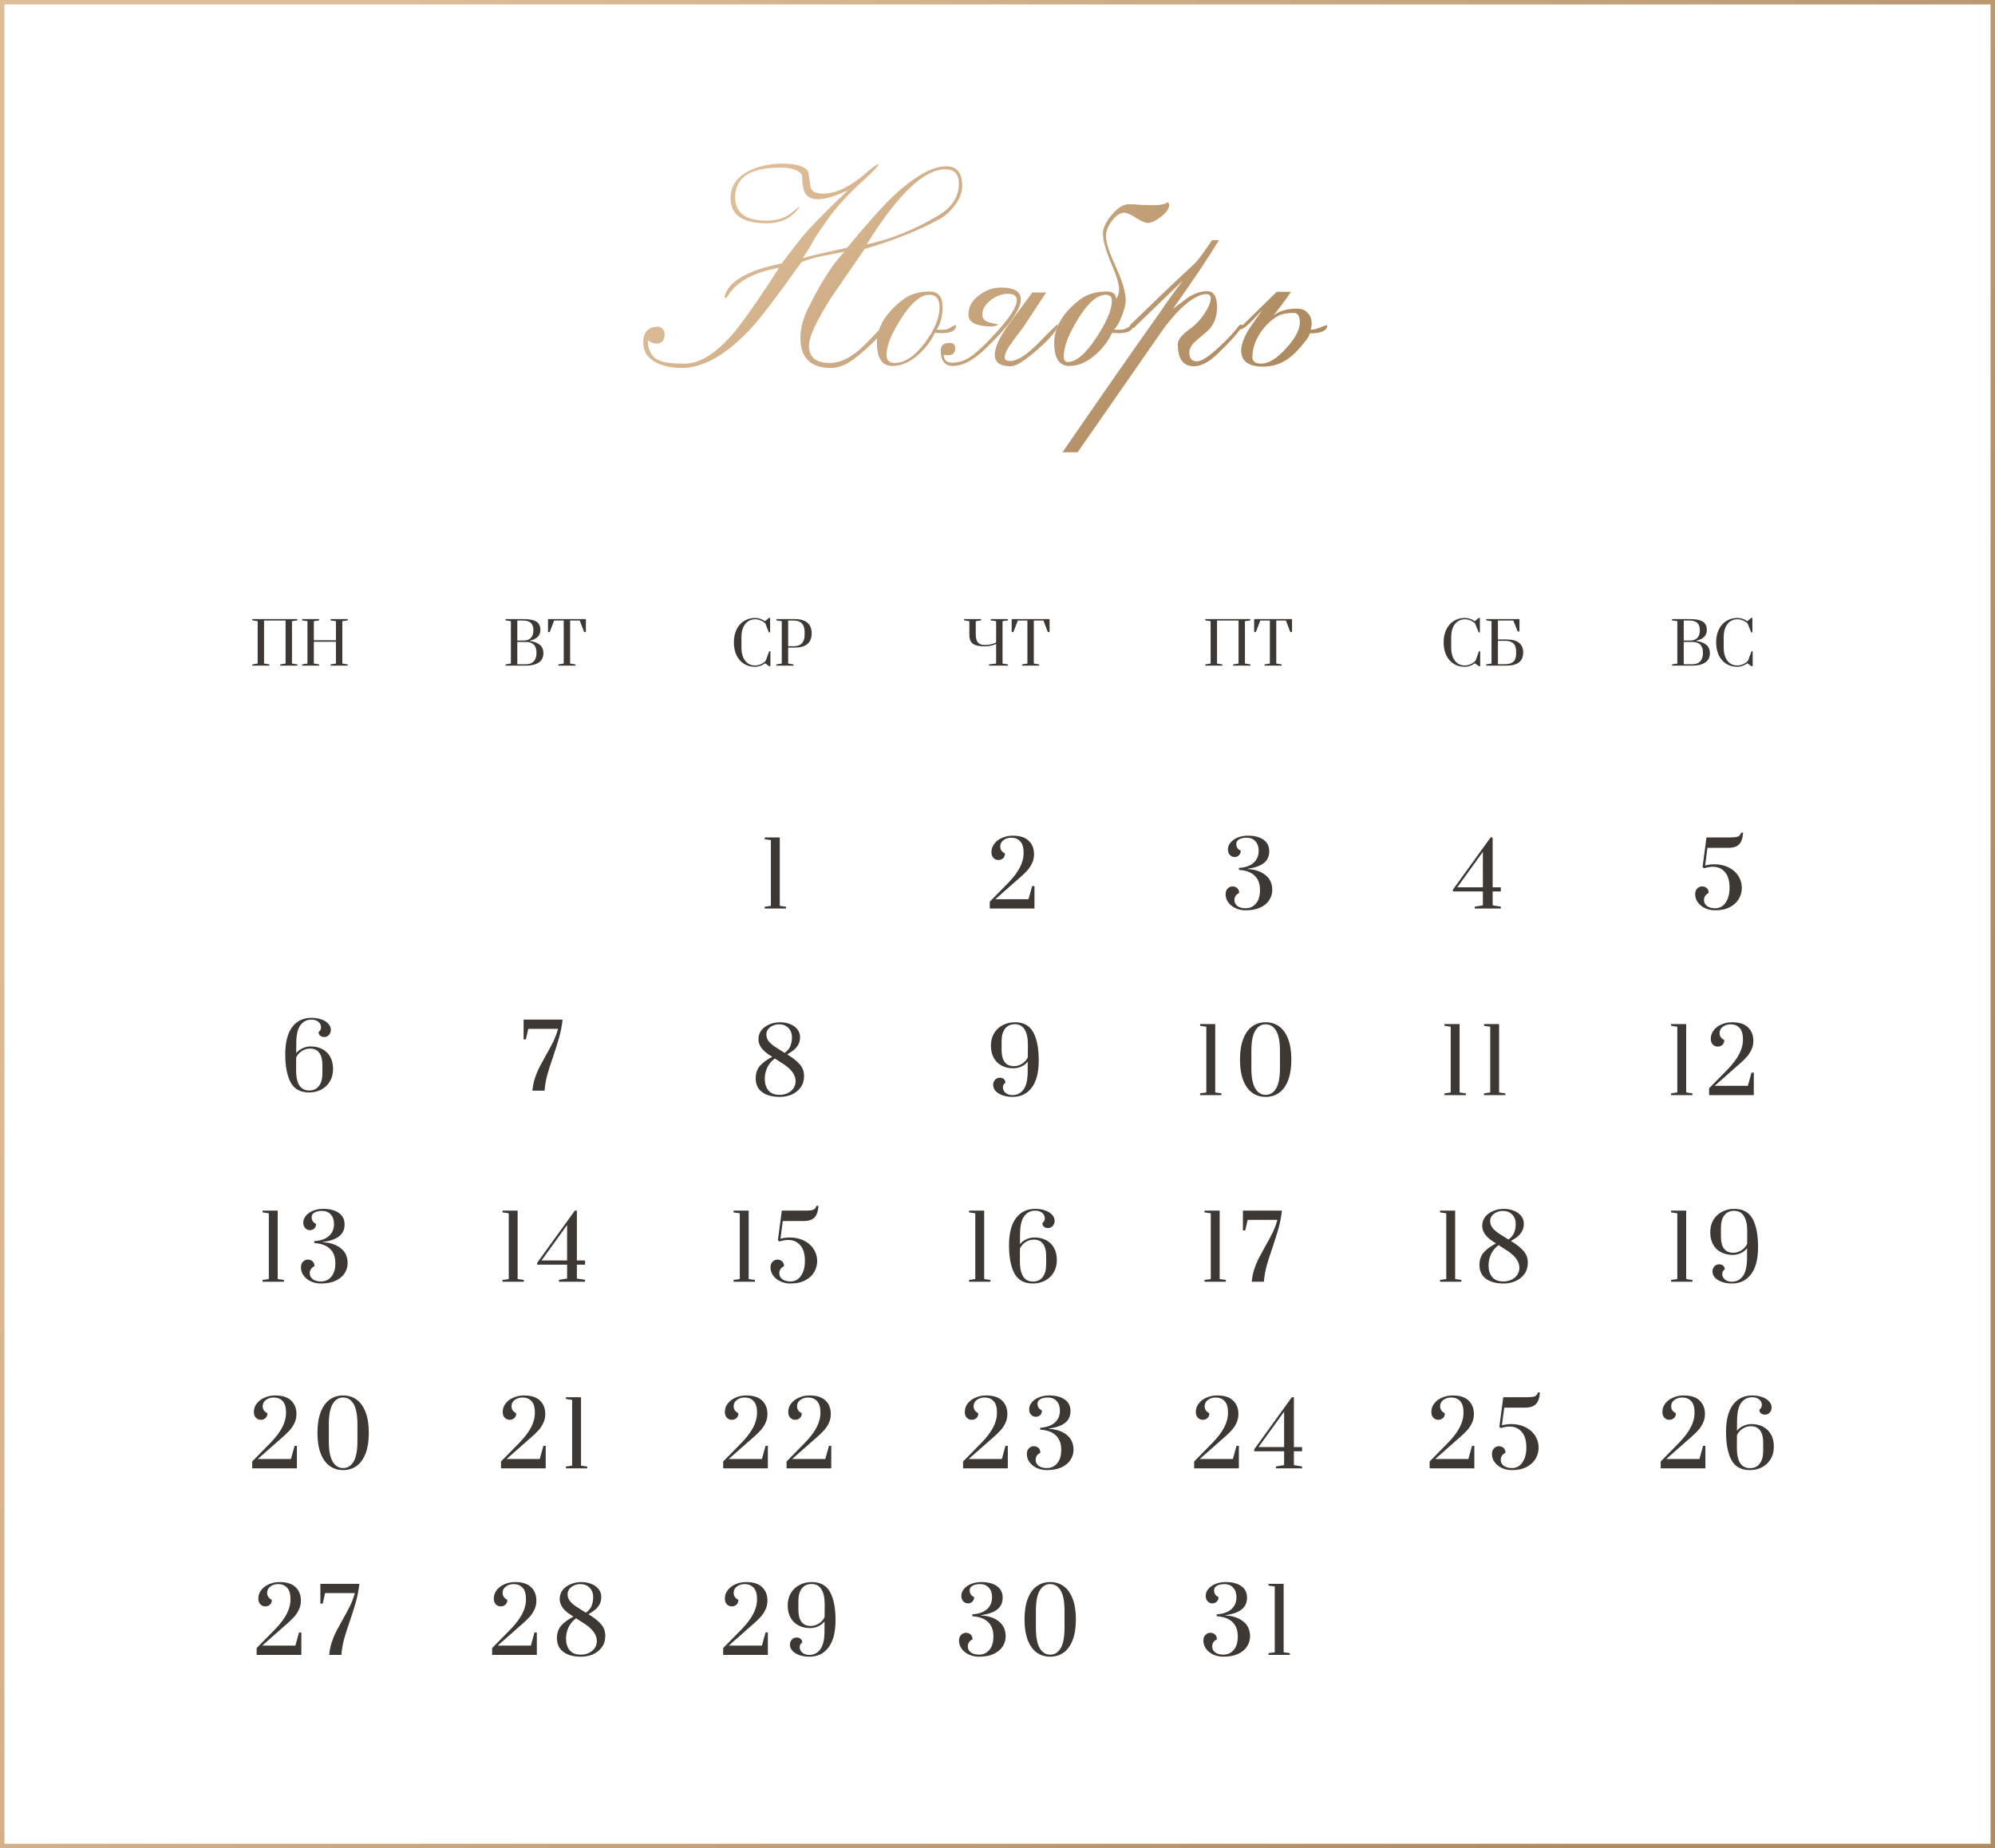 <?xml version="1.0" encoding="UTF-8"?> <svg xmlns="http://www.w3.org/2000/svg" width="449" height="416" viewBox="0 0 449 416" fill="none"><rect x="0" y="0" width="449" height="416" fill="#808080" stroke="none"/> <rect x="0.5" y="0.5" width="448" height="415" fill="white"></rect> <rect x="0.5" y="0.5" width="448" height="415" stroke="url(#paint0_linear_4101_2234)"></rect> <path d="M216.551 41.882C216.551 43.266 216.007 44.7 214.92 46.183C213.832 47.617 212.646 48.68 211.36 49.372C206.812 51.844 201.226 54.068 194.601 56.046C192.129 59.605 189.658 63.189 187.186 66.798C183.775 72.137 182.069 75.796 182.069 77.773C182.069 80.393 183.626 81.703 186.741 81.703C188.619 81.703 190.572 80.937 192.599 79.405C193.687 78.564 195.195 77.106 197.123 75.029C198.556 73.497 199.496 72.731 199.94 72.731C199.94 73.423 198.754 74.906 196.381 77.18C194.305 79.157 192.723 80.492 191.635 81.184C190.053 82.272 188.521 82.816 187.037 82.816C182.44 82.816 180.141 80.566 180.141 76.068C180.141 74.041 180.66 71.94 181.698 69.764C184.665 63.684 187.458 59.309 190.078 56.639C188.446 56.985 186.815 57.306 185.184 57.603C183.256 57.998 181.649 58.468 180.364 59.012C174.876 66.724 171.069 71.717 168.944 73.991C163.456 79.874 158.29 82.816 153.445 82.816C151.221 82.816 149.317 82.42 147.735 81.629C145.758 80.641 144.769 79.133 144.769 77.106C144.769 74.733 145.882 73.546 148.106 73.546C148.452 73.546 148.798 73.719 149.144 74.065C149.441 74.412 149.589 74.757 149.589 75.104C149.589 76.587 148.971 77.328 147.735 77.328C147.093 77.328 146.45 77.081 145.807 76.587C145.807 78.91 146.697 80.443 148.477 81.184C149.515 81.629 151.418 81.852 154.187 81.852C157.4 81.852 160.935 79.677 164.791 75.326C166.521 73.349 169.117 69.74 172.577 64.499C173.22 63.56 174.135 62.151 175.321 60.273C169.586 61.311 165.755 63.412 163.827 66.576C163.58 66.971 163.333 67.144 163.085 67.095C163.085 66.65 163.184 66.23 163.382 65.834C164.766 62.868 168.944 60.693 175.914 59.309C176.903 57.974 178.411 56.021 180.438 53.45C182.168 51.325 185.629 47.79 190.819 42.846C187.952 44.181 185.703 44.848 184.071 44.848C182.588 44.848 181.575 44.28 181.031 43.143C180.734 42.401 180.561 41.165 180.512 39.435C179.869 38.298 178.213 37.73 175.543 37.73C168.82 37.73 165.458 39.954 165.458 44.404C165.458 47.913 167.807 49.669 172.503 49.669C174.728 49.669 176.557 49.125 177.991 48.037C178.683 47.493 179.35 46.95 179.993 46.406C179.943 46.554 179.844 46.727 179.696 46.925C178.015 49.149 175.642 50.262 172.577 50.262C167.139 50.262 164.42 48.383 164.42 44.626C164.42 41.956 165.755 39.929 168.425 38.545C170.6 37.408 173.146 36.84 176.063 36.84C179.177 36.84 181.105 37.408 181.847 38.545C181.946 38.743 182.119 39.831 182.366 41.808C182.514 42.995 183.429 43.588 185.109 43.588C187.037 43.588 188.99 42.995 190.968 41.808C192.154 41.165 193.588 40.102 195.269 38.619C196.653 37.482 197.493 36.914 197.79 36.914C197.741 37.309 196.628 38.496 194.453 40.473C190.943 43.637 188.199 46.628 186.222 49.446C185.381 50.633 184.467 51.967 183.478 53.45C182.934 54.538 181.995 56.095 180.66 58.122C181.451 57.825 184.788 57.035 190.671 55.749C194.873 50.657 198.21 46.9 200.682 44.478C205.626 39.781 209.729 37.433 212.992 37.433C215.365 37.433 216.551 38.916 216.551 41.882ZM215.81 41.363C215.81 39.188 214.796 38.1 212.769 38.1C207.974 38.1 202.066 43.736 195.046 55.008C200.484 53.871 205.873 51.695 211.212 48.482C214.277 46.653 215.81 44.28 215.81 41.363ZM215.167 73.176C215.216 74.065 214.598 74.634 213.313 74.881C212.374 75.029 211.41 75.029 210.421 74.881C209.482 76.859 208.196 78.539 206.565 79.924C204.686 81.555 202.783 82.371 200.855 82.371C198.531 82.371 197.37 80.641 197.37 77.18C197.37 73.719 199.273 70.506 203.08 67.54C204.662 66.254 206.713 65.612 209.234 65.612C211.163 65.612 212.127 66.773 212.127 69.097C212.127 71.173 211.682 72.879 210.792 74.214H212.497C212.893 74.214 213.338 74.065 213.832 73.769C214.376 73.423 214.821 73.225 215.167 73.176ZM211.459 69.171C211.459 67.293 210.693 66.353 209.16 66.353C207.232 66.353 205.131 68.108 202.857 71.618C200.633 75.079 199.52 77.823 199.52 79.85C199.52 81.085 200.138 81.703 201.374 81.703C203.648 81.703 205.922 80.171 208.196 77.106C210.372 74.189 211.459 71.544 211.459 69.171ZM238.052 73.027C238.052 74.164 236.569 76.018 233.602 78.589C230.686 81.16 228.659 82.445 227.522 82.445C225.099 82.445 223.888 81.58 223.888 79.85C223.888 78.119 225.025 75.722 227.299 72.656C228.98 70.382 230.661 68.108 232.342 65.834H235.456L230.265 73.695C229.425 74.782 228.609 75.87 227.818 76.957C226.681 78.49 226.113 79.652 226.113 80.443C226.113 80.987 226.533 81.258 227.373 81.258C228.955 81.258 231.081 79.899 233.751 77.18C236.42 74.412 237.854 73.027 238.052 73.027ZM229.746 67.391C229.746 69.764 226.953 73.596 221.367 78.885C218.846 81.209 216.547 82.371 214.47 82.371C212.641 82.371 211.727 81.209 211.727 78.885C211.727 77.749 212.369 77.18 213.655 77.18C214.545 77.18 214.99 77.575 214.99 78.366C214.99 79.701 214.124 80.196 212.394 79.85C212.394 81.036 213.037 81.629 214.322 81.629C215.311 81.629 216.25 81.431 217.14 81.036C218.673 80.393 220.996 78.366 224.111 74.955C227.275 71.495 228.856 69.048 228.856 67.614C228.856 66.625 228.189 66.131 226.854 66.131C225.569 66.131 224.308 66.576 223.072 67.466C221.738 68.504 221.07 69.616 221.07 70.803C221.07 71.594 221.515 72.162 222.405 72.508C223.147 72.706 223.913 72.879 224.704 73.027C224.209 73.324 223.715 73.472 223.221 73.472C219.711 73.472 217.956 72.582 217.956 70.803C217.956 69.072 218.771 67.614 220.403 66.427C221.886 65.29 223.517 64.722 225.297 64.722C228.263 64.722 229.746 65.612 229.746 67.391ZM263.14 46.109C263.14 46.95 262.522 47.839 261.286 48.779C260.1 49.718 259.086 50.188 258.246 50.188C257.801 50.188 256.96 49.817 255.725 49.075C254.538 48.284 253.648 47.889 253.055 47.889C252.066 47.889 251.127 48.507 250.237 49.743C249.347 50.929 248.902 52.066 248.902 53.154C248.902 54.538 249.644 56.837 251.127 60.05C252.61 63.264 253.352 65.76 253.352 67.54C253.352 68.479 253.055 69.69 252.462 71.173C251.918 72.607 251.325 73.621 250.682 74.214H252.388C252.783 74.214 253.228 74.065 253.722 73.769C254.266 73.423 254.686 73.225 254.983 73.176C255.032 74.065 254.414 74.634 253.129 74.881C252.239 75.029 251.3 75.029 250.311 74.881C249.372 76.859 248.087 78.539 246.455 79.924C244.577 81.555 242.649 82.371 240.671 82.371C238.397 82.371 237.26 80.641 237.26 77.18C237.26 73.719 239.139 70.506 242.896 67.54C244.527 66.254 246.579 65.612 249.051 65.612C250.484 65.612 251.201 66.18 251.201 67.317C251.646 66.625 251.868 65.908 251.868 65.167C251.868 63.931 251.251 61.904 250.015 59.086C248.828 56.219 248.235 54.044 248.235 52.56C248.235 51.325 248.902 49.916 250.237 48.334C251.572 46.752 252.857 45.961 254.093 45.961C254.686 45.961 255.576 46.01 256.763 46.109C257.999 46.158 258.938 46.183 259.581 46.183C261.113 46.183 262.201 45.961 262.843 45.516C263.041 45.763 263.14 45.961 263.14 46.109ZM250.237 67.688C250.237 66.798 249.792 66.353 248.902 66.353C246.925 66.353 244.824 68.183 242.599 71.841C240.473 75.252 239.41 78.045 239.41 80.22C239.41 81.061 239.707 81.481 240.3 81.481C242.179 81.481 244.329 79.652 246.752 75.993C249.075 72.484 250.237 69.715 250.237 67.688ZM279.613 73.027C279.613 73.818 277.833 75.944 274.274 79.405C272.247 81.431 270.393 82.445 268.712 82.445C266.29 82.445 265.079 80.789 265.079 77.477C265.079 76.488 265.944 75.376 267.674 74.14C269.405 72.904 270.789 71.297 271.827 69.32C272.272 68.43 272.494 67.713 272.494 67.169C272.494 66.526 272.148 66.205 271.456 66.205C269.973 66.205 268.07 67.293 265.746 69.468C264.115 71.099 262.632 72.879 261.297 74.807L242.536 101.799H239.125C247.381 89.786 254.821 79.108 261.445 69.764C262.434 68.232 264.041 66.007 266.265 63.09C263.793 65.463 260.11 69.023 255.216 73.769L254.178 73.991C254.178 73.645 254.227 73.373 254.326 73.176C256.057 71.495 258.207 69.418 260.778 66.947C263.151 64.672 265.746 62.225 268.564 59.605C269.256 58.963 269.998 58.073 270.789 56.936C271.481 55.947 272.148 54.983 272.791 54.044H274.348C272.025 57.9 268.564 63.066 263.966 69.542C266.043 67.96 267.229 67.07 267.526 66.872C268.96 65.983 270.344 65.538 271.679 65.538C273.162 65.538 273.903 66.749 273.903 69.171C273.903 71.099 273.359 72.706 272.272 73.991C271.975 74.337 270.962 75.227 269.231 76.661C268.193 77.551 267.674 78.441 267.674 79.33C267.674 80.665 268.243 81.333 269.38 81.333C270.418 81.333 272.124 80.22 274.496 77.996C276.326 76.315 277.809 74.708 278.946 73.176L279.613 73.027ZM298.696 73.176C298.745 74.412 297.435 75.029 294.766 75.029C294.766 75.277 294.568 75.697 294.173 76.29C292.64 78.317 291.256 79.775 290.02 80.665C288.339 81.901 286.436 82.519 284.31 82.519C280.998 82.519 279.342 81.308 279.342 78.885C279.342 77.65 279.91 76.068 281.047 74.14C282.085 72.656 283.099 71.198 284.088 69.764C283.297 70.605 282.506 71.445 281.715 72.286C280.528 73.472 279.688 74.09 279.193 74.14V73.843C279.193 73.596 279.292 73.448 279.49 73.398C281.22 71.668 283.84 69.097 287.35 65.686H290.539C289.748 66.922 288.438 68.702 286.609 71.025C287.894 69.987 289.699 69.468 292.022 69.468C292.961 69.468 293.728 69.789 294.321 70.432C294.914 71.075 295.211 71.865 295.211 72.805C295.211 73.25 295.137 73.719 294.988 74.214C295.532 74.214 296.199 74.065 296.99 73.769C297.781 73.423 298.35 73.225 298.696 73.176ZM292.541 72.582C292.541 71.149 292.096 70.432 291.206 70.432C289.723 70.432 288.586 70.63 287.795 71.025C286.164 71.915 284.755 73.25 283.568 75.029C282.431 76.809 281.863 78.589 281.863 80.369C281.863 81.357 282.53 81.852 283.865 81.852C285.496 81.852 287.35 80.715 289.427 78.441C291.503 76.166 292.541 74.214 292.541 72.582Z" fill="url(#paint1_linear_4101_2234)"></path> <path d="M56.785 149.823V149.548L57.99 149.352V139.819L56.785 139.636V139.348H66.933V139.636L65.715 139.819V149.352L66.933 149.548V149.823H63.057V149.548L64.275 149.352V139.675H59.43V149.352L60.635 149.548V149.823H56.785ZM67.987 149.823V149.548L69.191 149.352V139.819L67.987 139.636V139.348H71.836V139.636L70.632 139.819V144.114H75.608V139.819L74.39 139.636V139.348H78.266V139.636L77.048 139.819V149.352L78.266 149.548V149.823H74.39V149.548L75.608 149.352V144.442H70.632V149.352L71.836 149.548V149.823H67.987Z" fill="#3D3834"></path> <path d="M113.777 149.548L114.982 149.352V139.819L113.777 139.636V139.348H117.771C118.714 139.348 119.465 139.435 120.023 139.61C120.582 139.784 120.988 140.051 121.241 140.409C121.494 140.758 121.621 141.22 121.621 141.797C121.621 143.054 120.826 143.857 119.238 144.206V144.271C120.207 144.402 120.957 144.69 121.49 145.136C122.031 145.581 122.302 146.201 122.302 146.995C122.302 147.955 121.948 148.667 121.241 149.129C120.543 149.592 119.595 149.823 118.4 149.823H113.777V149.548ZM117.876 144.167C118.574 144.167 119.111 143.97 119.486 143.577C119.862 143.185 120.049 142.626 120.049 141.901V141.823C120.049 140.391 119.29 139.675 117.771 139.675H116.422V144.167H117.876ZM118.4 149.509C119.142 149.509 119.718 149.295 120.128 148.867C120.538 148.431 120.743 147.811 120.743 147.008V146.864C120.743 146.07 120.538 145.476 120.128 145.083C119.726 144.69 119.15 144.494 118.4 144.494H116.422V149.509H118.4ZM125.668 149.823V149.548L126.873 149.352V139.675H124.712L123.717 142.268H123.338V139.348H131.862V142.268H131.469L130.487 139.675H128.313V149.352L129.518 149.548V149.823H125.668Z" fill="#3D3834"></path> <path d="M169.907 150.085C168.956 150.085 168.122 149.854 167.406 149.391C166.691 148.928 166.136 148.283 165.743 147.453C165.359 146.624 165.167 145.668 165.167 144.586C165.167 143.503 165.364 142.547 165.756 141.718C166.158 140.88 166.721 140.234 167.446 139.78C168.179 139.317 169.021 139.086 169.973 139.086C170.348 139.086 170.728 139.152 171.112 139.283C171.505 139.413 171.858 139.597 172.173 139.832L173.05 139.086H173.325V142.333H173.05L172.238 140.304C171.933 140.025 171.575 139.802 171.164 139.636C170.763 139.47 170.366 139.387 169.973 139.387C169.362 139.387 168.82 139.544 168.349 139.859C167.886 140.173 167.524 140.631 167.262 141.234C167 141.836 166.869 142.552 166.869 143.381V145.777C166.869 146.606 166.996 147.322 167.249 147.925C167.502 148.527 167.856 148.99 168.31 149.313C168.764 149.627 169.296 149.784 169.907 149.784C170.352 149.784 170.798 149.688 171.243 149.496C171.688 149.295 172.059 149.029 172.356 148.697L173.115 146.589H173.39V149.954H173.115L172.173 149.286C171.858 149.54 171.5 149.736 171.099 149.876C170.697 150.015 170.3 150.085 169.907 150.085ZM174.741 149.548L175.945 149.352V139.819L174.741 139.636V139.348H178.852C180.144 139.348 181.104 139.623 181.733 140.173C182.361 140.723 182.676 141.517 182.676 142.556C182.676 143.595 182.361 144.389 181.733 144.939C181.104 145.489 180.144 145.764 178.852 145.764H177.386V149.352L178.59 149.548V149.823H174.741V149.548ZM178.669 145.45C180.284 145.45 181.091 144.573 181.091 142.818V142.294C181.091 140.548 180.284 139.675 178.669 139.675H177.386V145.45H178.669Z" fill="#3D3834"></path> <path d="M222.581 149.548L224.192 149.352V144.939C224.192 144.948 224.07 145 223.825 145.096C223.581 145.192 223.267 145.28 222.883 145.358C222.507 145.437 222.093 145.476 221.639 145.476C220.748 145.476 220.05 145.384 219.544 145.201C219.046 145.018 218.692 144.738 218.483 144.363C218.273 143.988 218.169 143.486 218.169 142.857V139.819L216.964 139.636V139.348H220.814V139.636L219.609 139.819V142.831C219.609 143.625 219.766 144.215 220.08 144.599C220.403 144.983 220.923 145.175 221.639 145.175C222.119 145.175 222.546 145.131 222.922 145.044C223.297 144.957 223.603 144.865 223.838 144.769C224.074 144.664 224.192 144.607 224.192 144.599V139.819L222.974 139.636V139.348H226.85V139.636L225.632 139.819V149.352L226.85 149.548V149.823H222.581V149.548ZM230.026 149.823V149.548L231.231 149.352V139.675H229.07L228.075 142.268H227.695V139.348H236.219V142.268H235.827L234.845 139.675H232.671V149.352L233.876 149.548V149.823H230.026Z" fill="#3D3834"></path> <path d="M271.261 149.823V149.548L272.466 149.352V139.819L271.261 139.636V139.348H281.409V139.636L280.191 139.819V149.352L281.409 149.548V149.823H277.533V149.548L278.751 149.352V139.675H273.906V149.352L275.111 149.548V149.823H271.261ZM284.597 149.823V149.548L285.802 149.352V139.675H283.641L282.646 142.268H282.266V139.348H290.79V142.268H290.398L289.416 139.675H287.242V149.352L288.447 149.548V149.823H284.597Z" fill="#3D3834"></path> <path d="M329.647 150.085C328.696 150.085 327.862 149.854 327.147 149.391C326.431 148.928 325.876 148.283 325.484 147.453C325.099 146.624 324.907 145.668 324.907 144.586C324.907 143.503 325.104 142.547 325.497 141.718C325.898 140.88 326.461 140.234 327.186 139.78C327.919 139.317 328.761 139.086 329.713 139.086C330.088 139.086 330.468 139.152 330.852 139.283C331.245 139.413 331.599 139.597 331.913 139.832L332.79 139.086H333.065V142.333H332.79L331.978 140.304C331.673 140.025 331.315 139.802 330.905 139.636C330.503 139.47 330.106 139.387 329.713 139.387C329.102 139.387 328.561 139.544 328.089 139.859C327.627 140.173 327.264 140.631 327.002 141.234C326.741 141.836 326.61 142.552 326.61 143.381V145.777C326.61 146.606 326.736 147.322 326.989 147.925C327.243 148.527 327.596 148.99 328.05 149.313C328.504 149.627 329.036 149.784 329.647 149.784C330.093 149.784 330.538 149.688 330.983 149.496C331.428 149.295 331.799 149.029 332.096 148.697L332.856 146.589H333.131V149.954H332.856L331.913 149.286C331.599 149.54 331.241 149.736 330.839 149.876C330.437 150.015 330.04 150.085 329.647 150.085ZM334.481 149.535L335.685 149.352V139.819L334.481 139.623V139.348H341.971V142.137H341.578L340.596 139.675H337.126V143.931H338.985C340.268 143.931 341.224 144.175 341.853 144.664C342.49 145.144 342.809 145.882 342.809 146.877C342.809 147.872 342.49 148.614 341.853 149.103C341.224 149.583 340.268 149.823 338.985 149.823H334.481V149.535ZM338.802 149.496C339.614 149.496 340.22 149.304 340.622 148.92C341.023 148.536 341.224 147.942 341.224 147.139V146.615C341.224 145.812 341.023 145.219 340.622 144.834C340.22 144.442 339.614 144.245 338.802 144.245H337.126V149.496H338.802Z" fill="#3D3834"></path> <path d="M376.301 149.548L377.505 149.352V139.819L376.301 139.636V139.348H380.295C381.237 139.348 381.988 139.435 382.547 139.61C383.105 139.784 383.511 140.051 383.764 140.409C384.018 140.758 384.144 141.22 384.144 141.797C384.144 143.054 383.35 143.857 381.761 144.206V144.271C382.73 144.402 383.481 144.69 384.013 145.136C384.554 145.581 384.825 146.201 384.825 146.995C384.825 147.955 384.472 148.667 383.764 149.129C383.066 149.592 382.119 149.823 380.923 149.823H376.301V149.548ZM380.399 144.167C381.098 144.167 381.634 143.97 382.01 143.577C382.385 143.185 382.573 142.626 382.573 141.901V141.823C382.573 140.391 381.813 139.675 380.295 139.675H378.946V144.167H380.399ZM380.923 149.509C381.665 149.509 382.241 149.295 382.651 148.867C383.062 148.431 383.267 147.811 383.267 147.008V146.864C383.267 146.07 383.062 145.476 382.651 145.083C382.25 144.69 381.674 144.494 380.923 144.494H378.946V149.509H380.923ZM390.981 150.085C390.029 150.085 389.196 149.854 388.48 149.391C387.764 148.928 387.21 148.283 386.817 147.453C386.433 146.624 386.241 145.668 386.241 144.586C386.241 143.503 386.437 142.547 386.83 141.718C387.232 140.88 387.795 140.234 388.519 139.78C389.252 139.317 390.095 139.086 391.046 139.086C391.422 139.086 391.801 139.152 392.185 139.283C392.578 139.413 392.932 139.597 393.246 139.832L394.123 139.086H394.398V142.333H394.123L393.312 140.304C393.006 140.025 392.648 139.802 392.238 139.636C391.836 139.47 391.439 139.387 391.046 139.387C390.435 139.387 389.894 139.544 389.423 139.859C388.96 140.173 388.598 140.631 388.336 141.234C388.074 141.836 387.943 142.552 387.943 143.381V145.777C387.943 146.606 388.07 147.322 388.323 147.925C388.576 148.527 388.929 148.99 389.383 149.313C389.837 149.627 390.37 149.784 390.981 149.784C391.426 149.784 391.871 149.688 392.316 149.496C392.762 149.295 393.133 149.029 393.429 148.697L394.189 146.589H394.464V149.954H394.189L393.246 149.286C392.932 149.54 392.574 149.736 392.172 149.876C391.771 150.015 391.374 150.085 390.981 150.085Z" fill="#3D3834"></path> <path d="M280.34 204.894C279.513 204.894 278.753 204.734 278.06 204.414C277.38 204.094 276.84 203.66 276.44 203.114C276.04 202.567 275.84 201.954 275.84 201.274C275.84 200.727 275.993 200.3 276.3 199.994C276.607 199.674 276.973 199.514 277.4 199.514C277.8 199.514 278.147 199.64 278.44 199.894C278.733 200.147 278.88 200.514 278.88 200.994C278.173 201.34 277.82 201.874 277.82 202.594C277.82 203.14 278.047 203.587 278.5 203.934C278.967 204.267 279.58 204.434 280.34 204.434C281.3 204.434 282.08 204.074 282.68 203.354C283.28 202.634 283.58 201.627 283.58 200.334C283.58 198.934 283.18 197.854 282.38 197.094C281.58 196.32 280.4 195.887 278.84 195.794V195.354C280.24 195.274 281.327 194.9 282.1 194.234C282.887 193.554 283.28 192.64 283.28 191.494C283.28 190.6 283.033 189.887 282.54 189.354C282.06 188.82 281.413 188.554 280.6 188.554C279.867 188.554 279.287 188.68 278.86 188.934C278.447 189.174 278.24 189.514 278.24 189.954C278.24 190.66 278.573 191.167 279.24 191.474C279.24 191.927 279.1 192.28 278.82 192.534C278.553 192.774 278.227 192.894 277.84 192.894C277.44 192.894 277.093 192.74 276.8 192.434C276.507 192.127 276.36 191.72 276.36 191.214C276.36 190.614 276.567 190.08 276.98 189.614C277.393 189.134 277.94 188.76 278.62 188.494C279.313 188.227 280.047 188.094 280.82 188.094C282.34 188.094 283.527 188.4 284.38 189.014C285.233 189.627 285.66 190.487 285.66 191.594C285.66 192.754 285.24 193.654 284.4 194.294C283.573 194.92 282.367 195.34 280.78 195.554V195.614C282.447 195.694 283.787 196.14 284.8 196.954C285.827 197.754 286.34 198.88 286.34 200.334C286.34 201.147 286.113 201.9 285.66 202.594C285.22 203.287 284.547 203.847 283.64 204.274C282.747 204.687 281.647 204.894 280.34 204.894Z" fill="#3D3834"></path> <path d="M172.1 204.494V204.094L173.5 203.894V189.094L172.1 188.894V188.494H175.5V203.894L176.9 204.094V204.494H172.1Z" fill="#3D3834"></path> <path d="M222.76 202.954L226.98 198.654C228.087 197.507 228.927 196.394 229.5 195.314C230.087 194.22 230.38 193.094 230.38 191.934C230.38 190.76 230.127 189.907 229.62 189.374C229.127 188.827 228.453 188.554 227.6 188.554C226.933 188.554 226.353 188.734 225.86 189.094C225.367 189.454 225.12 189.927 225.12 190.514C225.12 191.22 225.473 191.747 226.18 192.094C226.18 192.574 226.033 192.94 225.74 193.194C225.447 193.447 225.1 193.574 224.7 193.574C224.273 193.574 223.907 193.42 223.6 193.114C223.293 192.794 223.14 192.36 223.14 191.814C223.14 191.094 223.36 190.454 223.8 189.894C224.24 189.32 224.827 188.88 225.56 188.574C226.293 188.254 227.08 188.094 227.92 188.094C229.547 188.094 230.753 188.48 231.54 189.254C232.327 190.014 232.72 191.02 232.72 192.274C232.72 193.034 232.56 193.734 232.24 194.374C231.933 195 231.56 195.547 231.12 196.014C230.693 196.48 230.107 197.04 229.36 197.694L228.8 198.174L224.02 202.394H231.48L232.3 199.434H232.82V204.494H222.76V202.954Z" fill="#3D3834"></path> <path d="M331.9 204.494V204.074L333.74 203.774V200.654H327V200.234L335.48 188.494H335.94V199.714H337.78V200.654H335.94V203.774L337.78 204.074V204.494H331.9ZM327.98 199.714H333.74V191.734L327.98 199.714Z" fill="#3D3834"></path> <path d="M386.02 204.894C385.193 204.894 384.433 204.734 383.74 204.414C383.06 204.094 382.52 203.66 382.12 203.114C381.72 202.567 381.52 201.954 381.52 201.274C381.52 200.727 381.673 200.3 381.98 199.994C382.287 199.674 382.653 199.514 383.08 199.514C383.48 199.514 383.827 199.64 384.12 199.894C384.413 200.147 384.56 200.514 384.56 200.994C383.853 201.34 383.5 201.874 383.5 202.594C383.5 203.14 383.727 203.587 384.18 203.934C384.647 204.267 385.26 204.434 386.02 204.434C387.02 204.434 387.807 204.007 388.38 203.154C388.967 202.3 389.26 201.194 389.26 199.834C389.26 198.26 388.913 197.08 388.22 196.294C387.54 195.494 386.633 195.094 385.5 195.094C384.9 195.094 384.247 195.207 383.54 195.434L383.18 195.174L384.06 188.494H389.36C390.16 188.494 390.74 188.434 391.1 188.314C391.473 188.18 391.727 187.88 391.86 187.414L392.32 187.434C392.213 188.727 391.887 189.62 391.34 190.114C390.807 190.594 390.047 190.834 389.06 190.834H384.28L383.76 194.814C384.427 194.627 385.127 194.534 385.86 194.534C387.047 194.534 388.107 194.767 389.04 195.234C389.987 195.7 390.72 196.34 391.24 197.154C391.76 197.967 392.02 198.867 392.02 199.854C392.02 200.694 391.807 201.5 391.38 202.274C390.953 203.034 390.287 203.66 389.38 204.154C388.487 204.647 387.367 204.894 386.02 204.894Z" fill="#3D3834"></path> <path d="M69.58 245.894C67.62 245.894 66.233 245.14 65.42 243.634C64.607 242.127 64.2 240.014 64.2 237.294C64.2 234.6 64.72 232.56 65.76 231.174C66.813 229.787 68.26 229.094 70.1 229.094C70.927 229.094 71.667 229.214 72.32 229.454C72.987 229.68 73.507 230 73.88 230.414C74.267 230.827 74.46 231.287 74.46 231.794C74.46 232.247 74.313 232.634 74.02 232.954C73.74 233.26 73.387 233.414 72.96 233.414C72.6 233.414 72.3 233.314 72.06 233.114C71.82 232.914 71.7 232.64 71.7 232.294C71.9 232.134 72.04 231.974 72.12 231.814C72.213 231.654 72.26 231.46 72.26 231.234C72.26 230.74 72.06 230.327 71.66 229.994C71.26 229.66 70.74 229.494 70.1 229.494C69.073 229.494 68.247 229.907 67.62 230.734C67.007 231.56 66.693 232.914 66.68 234.794L66.66 237.034C67.06 236.554 67.547 236.187 68.12 235.934C68.693 235.667 69.293 235.534 69.92 235.534C70.907 235.534 71.78 235.734 72.54 236.134C73.3 236.534 73.893 237.114 74.32 237.874C74.747 238.634 74.96 239.547 74.96 240.614C74.96 241.707 74.713 242.654 74.22 243.454C73.74 244.24 73.087 244.847 72.26 245.274C71.447 245.687 70.553 245.894 69.58 245.894ZM69.58 245.454C70.54 245.454 71.273 245.114 71.78 244.434C72.3 243.754 72.56 242.814 72.56 241.614V239.654C72.56 238.494 72.327 237.6 71.86 236.974C71.407 236.334 70.713 236.014 69.78 236.014C69.127 236.014 68.52 236.194 67.96 236.554C67.4 236.9 66.967 237.38 66.66 237.994L66.64 240.774C66.627 242.28 66.86 243.44 67.34 244.254C67.833 245.054 68.58 245.454 69.58 245.454Z" fill="#3D3834"></path> <path d="M119.82 245.494C119.913 244.507 120.1 243.574 120.38 242.694C120.673 241.814 121 241.014 121.36 240.294C121.733 239.574 122.22 238.68 122.82 237.614C123.527 236.374 124.093 235.32 124.52 234.454C124.947 233.574 125.307 232.614 125.6 231.574H118.9L118.36 233.954H117.84V229.494H126.62C126.46 230.867 126.213 232.16 125.88 233.374C125.547 234.574 125.093 236.027 124.52 237.734C123.947 239.374 123.5 240.767 123.18 241.914C122.873 243.047 122.667 244.24 122.56 245.494H119.82Z" fill="#3D3834"></path> <path d="M175.54 246.894C173.82 246.894 172.48 246.534 171.52 245.814C170.56 245.094 170.08 244.067 170.08 242.734C170.08 241.534 170.42 240.567 171.1 239.834C171.78 239.1 172.68 238.447 173.8 237.874L172.88 237.274C172.187 236.794 171.647 236.274 171.26 235.714C170.887 235.14 170.7 234.54 170.7 233.914C170.7 233.14 170.92 232.467 171.36 231.894C171.813 231.32 172.413 230.88 173.16 230.574C173.907 230.254 174.713 230.094 175.58 230.094C176.327 230.094 177.04 230.22 177.72 230.474C178.413 230.727 178.973 231.107 179.4 231.614C179.84 232.12 180.06 232.734 180.06 233.454C180.06 234.094 179.927 234.654 179.66 235.134C179.393 235.6 179.06 236 178.66 236.334C178.26 236.654 177.76 236.987 177.16 237.334L177.68 237.654C178.707 238.307 179.507 238.98 180.08 239.674C180.667 240.354 180.96 241.2 180.96 242.214C180.96 243.214 180.7 244.067 180.18 244.774C179.66 245.48 178.987 246.014 178.16 246.374C177.333 246.72 176.46 246.894 175.54 246.894ZM176.6 236.994C177.24 236.527 177.673 236 177.9 235.414C178.127 234.814 178.24 234.18 178.24 233.514C178.24 232.634 177.973 231.92 177.44 231.374C176.907 230.827 176.207 230.554 175.34 230.554C174.847 230.554 174.38 230.654 173.94 230.854C173.5 231.04 173.147 231.307 172.88 231.654C172.613 232 172.48 232.394 172.48 232.834C172.48 233.394 172.647 233.894 172.98 234.334C173.313 234.774 173.813 235.214 174.48 235.654L176.6 236.994ZM175.44 246.434C176.16 246.434 176.793 246.294 177.34 246.014C177.9 245.734 178.327 245.36 178.62 244.894C178.913 244.427 179.06 243.927 179.06 243.394C179.06 242.7 178.853 242.054 178.44 241.454C178.04 240.854 177.413 240.254 176.56 239.654L174.38 238.254C173.633 238.8 173.067 239.48 172.68 240.294C172.307 241.107 172.12 241.96 172.12 242.854C172.12 243.88 172.387 244.734 172.92 245.414C173.467 246.094 174.307 246.434 175.44 246.434Z" fill="#3D3834"></path> <path d="M227.88 246.894C227.053 246.894 226.307 246.774 225.64 246.534C224.987 246.307 224.467 245.987 224.08 245.574C223.707 245.16 223.52 244.7 223.52 244.194C223.52 243.74 223.66 243.36 223.94 243.054C224.233 242.734 224.593 242.574 225.02 242.574C225.38 242.574 225.68 242.674 225.92 242.874C226.16 243.074 226.28 243.347 226.28 243.694C226.08 243.854 225.933 244.014 225.84 244.174C225.76 244.334 225.72 244.527 225.72 244.754C225.72 245.247 225.92 245.66 226.32 245.994C226.72 246.327 227.24 246.494 227.88 246.494C228.907 246.494 229.727 246.08 230.34 245.254C230.967 244.427 231.287 243.074 231.3 241.194V238.954C230.913 239.434 230.433 239.807 229.86 240.074C229.3 240.327 228.7 240.454 228.06 240.454C227.073 240.454 226.2 240.254 225.44 239.854C224.68 239.454 224.087 238.874 223.66 238.114C223.233 237.354 223.02 236.44 223.02 235.374C223.02 234.28 223.26 233.34 223.74 232.554C224.233 231.754 224.887 231.147 225.7 230.734C226.527 230.307 227.427 230.094 228.4 230.094C230.36 230.094 231.747 230.847 232.56 232.354C233.373 233.86 233.78 235.974 233.78 238.694C233.78 241.387 233.253 243.427 232.2 244.814C231.16 246.2 229.72 246.894 227.88 246.894ZM228.2 239.974C228.84 239.974 229.44 239.8 230 239.454C230.573 239.094 231.013 238.607 231.32 237.994L231.34 235.214C231.353 233.707 231.113 232.554 230.62 231.754C230.14 230.94 229.4 230.534 228.4 230.534C227.44 230.534 226.7 230.874 226.18 231.554C225.673 232.234 225.42 233.174 225.42 234.374V236.334C225.42 237.494 225.647 238.394 226.1 239.034C226.567 239.66 227.267 239.974 228.2 239.974Z" fill="#3D3834"></path> <path d="M270.1 246.494V246.094L271.5 245.894V231.094L270.1 230.894V230.494H273.5V245.894L274.9 246.094V246.494H270.1ZM284.855 246.894C283.695 246.894 282.681 246.58 281.815 245.954C280.948 245.327 280.275 244.387 279.795 243.134C279.315 241.867 279.075 240.32 279.075 238.494C279.075 236.667 279.315 235.127 279.795 233.874C280.275 232.607 280.948 231.66 281.815 231.034C282.681 230.407 283.695 230.094 284.855 230.094C286.015 230.094 287.028 230.407 287.895 231.034C288.761 231.66 289.435 232.607 289.915 233.874C290.395 235.127 290.635 236.667 290.635 238.494C290.635 240.32 290.395 241.867 289.915 243.134C289.435 244.387 288.761 245.327 287.895 245.954C287.028 246.58 286.015 246.894 284.855 246.894ZM284.855 246.434C285.855 246.434 286.641 245.947 287.215 244.974C287.788 244 288.075 242.48 288.075 240.414V236.554C288.075 234.5 287.788 232.987 287.215 232.014C286.641 231.04 285.855 230.554 284.855 230.554C283.855 230.554 283.068 231.04 282.495 232.014C281.921 232.987 281.635 234.5 281.635 236.554V240.414C281.635 242.467 281.921 243.987 282.495 244.974C283.068 245.947 283.855 246.434 284.855 246.434Z" fill="#3D3834"></path> <path d="M325.1 246.494V246.094L326.5 245.894V231.094L325.1 230.894V230.494H328.5V245.894L329.9 246.094V246.494H325.1ZM333.995 246.494V246.094L335.395 245.894V231.094L333.995 230.894V230.494H337.395V245.894L338.795 246.094V246.494H333.995Z" fill="#3D3834"></path> <path d="M376.1 246.494V246.094L377.5 245.894V231.094L376.1 230.894V230.494H379.5V245.894L380.9 246.094V246.494H376.1ZM384.655 244.954L388.875 240.654C389.981 239.507 390.821 238.394 391.395 237.314C391.981 236.22 392.275 235.094 392.275 233.934C392.275 232.76 392.021 231.907 391.515 231.374C391.021 230.827 390.348 230.554 389.495 230.554C388.828 230.554 388.248 230.734 387.755 231.094C387.261 231.454 387.015 231.927 387.015 232.514C387.015 233.22 387.368 233.747 388.075 234.094C388.075 234.574 387.928 234.94 387.635 235.194C387.341 235.447 386.995 235.574 386.595 235.574C386.168 235.574 385.801 235.42 385.495 235.114C385.188 234.794 385.035 234.36 385.035 233.814C385.035 233.094 385.255 232.454 385.695 231.894C386.135 231.32 386.721 230.88 387.455 230.574C388.188 230.254 388.975 230.094 389.815 230.094C391.441 230.094 392.648 230.48 393.435 231.254C394.221 232.014 394.615 233.02 394.615 234.274C394.615 235.034 394.455 235.734 394.135 236.374C393.828 237 393.455 237.547 393.015 238.014C392.588 238.48 392.001 239.04 391.255 239.694L390.695 240.174L385.915 244.394H393.375L394.195 241.434H394.715V246.494H384.655V244.954Z" fill="#3D3834"></path> <path d="M59.1 288.494V288.094L60.5 287.894V273.094L59.1 272.894V272.494H62.5V287.894L63.9 288.094V288.494H59.1ZM72.234 288.894C71.408 288.894 70.648 288.734 69.954 288.414C69.275 288.094 68.734 287.66 68.335 287.114C67.934 286.567 67.734 285.954 67.734 285.274C67.734 284.727 67.888 284.3 68.195 283.994C68.501 283.674 68.868 283.514 69.294 283.514C69.695 283.514 70.041 283.64 70.335 283.894C70.628 284.147 70.775 284.514 70.775 284.994C70.068 285.34 69.715 285.874 69.715 286.594C69.715 287.14 69.941 287.587 70.394 287.934C70.861 288.267 71.475 288.434 72.234 288.434C73.195 288.434 73.975 288.074 74.575 287.354C75.174 286.634 75.475 285.627 75.475 284.334C75.475 282.934 75.075 281.854 74.275 281.094C73.475 280.32 72.294 279.887 70.734 279.794V279.354C72.135 279.274 73.221 278.9 73.995 278.234C74.781 277.554 75.174 276.64 75.174 275.494C75.174 274.6 74.928 273.887 74.434 273.354C73.954 272.82 73.308 272.554 72.495 272.554C71.761 272.554 71.181 272.68 70.754 272.934C70.341 273.174 70.135 273.514 70.135 273.954C70.135 274.66 70.468 275.167 71.135 275.474C71.135 275.927 70.995 276.28 70.715 276.534C70.448 276.774 70.121 276.894 69.734 276.894C69.335 276.894 68.988 276.74 68.695 276.434C68.401 276.127 68.254 275.72 68.254 275.214C68.254 274.614 68.461 274.08 68.874 273.614C69.288 273.134 69.835 272.76 70.514 272.494C71.208 272.227 71.941 272.094 72.715 272.094C74.234 272.094 75.421 272.4 76.275 273.014C77.128 273.627 77.555 274.487 77.555 275.594C77.555 276.754 77.135 277.654 76.294 278.294C75.468 278.92 74.261 279.34 72.674 279.554V279.614C74.341 279.694 75.681 280.14 76.695 280.954C77.721 281.754 78.234 282.88 78.234 284.334C78.234 285.147 78.008 285.9 77.555 286.594C77.115 287.287 76.441 287.847 75.534 288.274C74.641 288.687 73.541 288.894 72.234 288.894Z" fill="#3D3834"></path> <path d="M113.1 288.494V288.094L114.5 287.894V273.094L113.1 272.894V272.494H116.5V287.894L117.9 288.094V288.494H113.1ZM125.795 288.494V288.074L127.635 287.774V284.654H120.895V284.234L129.375 272.494H129.835V283.714H131.675V284.654H129.835V287.774L131.675 288.074V288.494H125.795ZM121.875 283.714H127.635V275.734L121.875 283.714Z" fill="#3D3834"></path> <path d="M165.1 288.494V288.094L166.5 287.894V273.094L165.1 272.894V272.494H168.5V287.894L169.9 288.094V288.494H165.1ZM177.915 288.894C177.088 288.894 176.328 288.734 175.635 288.414C174.955 288.094 174.415 287.66 174.015 287.114C173.615 286.567 173.415 285.954 173.415 285.274C173.415 284.727 173.568 284.3 173.875 283.994C174.181 283.674 174.548 283.514 174.975 283.514C175.375 283.514 175.721 283.64 176.015 283.894C176.308 284.147 176.455 284.514 176.455 284.994C175.748 285.34 175.395 285.874 175.395 286.594C175.395 287.14 175.621 287.587 176.075 287.934C176.541 288.267 177.155 288.434 177.915 288.434C178.915 288.434 179.701 288.007 180.275 287.154C180.861 286.3 181.155 285.194 181.155 283.834C181.155 282.26 180.808 281.08 180.115 280.294C179.435 279.494 178.528 279.094 177.395 279.094C176.795 279.094 176.141 279.207 175.435 279.434L175.075 279.174L175.955 272.494H181.255C182.055 272.494 182.635 272.434 182.995 272.314C183.368 272.18 183.621 271.88 183.755 271.414L184.215 271.434C184.108 272.727 183.781 273.62 183.235 274.114C182.701 274.594 181.941 274.834 180.955 274.834H176.175L175.655 278.814C176.321 278.627 177.021 278.534 177.755 278.534C178.941 278.534 180.001 278.767 180.935 279.234C181.881 279.7 182.615 280.34 183.135 281.154C183.655 281.967 183.915 282.867 183.915 283.854C183.915 284.694 183.701 285.5 183.275 286.274C182.848 287.034 182.181 287.66 181.275 288.154C180.381 288.647 179.261 288.894 177.915 288.894Z" fill="#3D3834"></path> <path d="M218.1 288.494V288.094L219.5 287.894V273.094L218.1 272.894V272.494H221.5V287.894L222.9 288.094V288.494H218.1ZM232.475 288.894C230.515 288.894 229.128 288.14 228.315 286.634C227.501 285.127 227.095 283.014 227.095 280.294C227.095 277.6 227.615 275.56 228.655 274.174C229.708 272.787 231.155 272.094 232.995 272.094C233.821 272.094 234.561 272.214 235.215 272.454C235.881 272.68 236.401 273 236.775 273.414C237.161 273.827 237.355 274.287 237.355 274.794C237.355 275.247 237.208 275.634 236.915 275.954C236.635 276.26 236.281 276.414 235.855 276.414C235.495 276.414 235.195 276.314 234.955 276.114C234.715 275.914 234.595 275.64 234.595 275.294C234.795 275.134 234.935 274.974 235.015 274.814C235.108 274.654 235.155 274.46 235.155 274.234C235.155 273.74 234.955 273.327 234.555 272.994C234.155 272.66 233.635 272.494 232.995 272.494C231.968 272.494 231.141 272.907 230.515 273.734C229.901 274.56 229.588 275.914 229.575 277.794L229.555 280.034C229.955 279.554 230.441 279.187 231.015 278.934C231.588 278.667 232.188 278.534 232.815 278.534C233.801 278.534 234.675 278.734 235.435 279.134C236.195 279.534 236.788 280.114 237.215 280.874C237.641 281.634 237.855 282.547 237.855 283.614C237.855 284.707 237.608 285.654 237.115 286.454C236.635 287.24 235.981 287.847 235.155 288.274C234.341 288.687 233.448 288.894 232.475 288.894ZM232.475 288.454C233.435 288.454 234.168 288.114 234.675 287.434C235.195 286.754 235.455 285.814 235.455 284.614V282.654C235.455 281.494 235.221 280.6 234.755 279.974C234.301 279.334 233.608 279.014 232.675 279.014C232.021 279.014 231.415 279.194 230.855 279.554C230.295 279.9 229.861 280.38 229.555 280.994L229.535 283.774C229.521 285.28 229.755 286.44 230.235 287.254C230.728 288.054 231.475 288.454 232.475 288.454Z" fill="#3D3834"></path> <path d="M271.1 288.494V288.094L272.5 287.894V273.094L271.1 272.894V272.494H274.5V287.894L275.9 288.094V288.494H271.1ZM281.715 288.494C281.808 287.507 281.995 286.574 282.275 285.694C282.568 284.814 282.895 284.014 283.255 283.294C283.628 282.574 284.115 281.68 284.715 280.614C285.421 279.374 285.988 278.32 286.415 277.454C286.841 276.574 287.201 275.614 287.495 274.574H280.795L280.255 276.954H279.735V272.494H288.515C288.355 273.867 288.108 275.16 287.775 276.374C287.441 277.574 286.988 279.027 286.415 280.734C285.841 282.374 285.395 283.767 285.075 284.914C284.768 286.047 284.561 287.24 284.455 288.494H281.715Z" fill="#3D3834"></path> <path d="M324.1 288.494V288.094L325.5 287.894V273.094L324.1 272.894V272.494H327.5V287.894L328.9 288.094V288.494H324.1ZM338.435 288.894C336.715 288.894 335.375 288.534 334.415 287.814C333.455 287.094 332.975 286.067 332.975 284.734C332.975 283.534 333.315 282.567 333.995 281.834C334.675 281.1 335.575 280.447 336.695 279.874L335.775 279.274C335.081 278.794 334.541 278.274 334.155 277.714C333.781 277.14 333.595 276.54 333.595 275.914C333.595 275.14 333.815 274.467 334.255 273.894C334.708 273.32 335.308 272.88 336.055 272.574C336.801 272.254 337.608 272.094 338.475 272.094C339.221 272.094 339.935 272.22 340.615 272.474C341.308 272.727 341.868 273.107 342.295 273.614C342.735 274.12 342.955 274.734 342.955 275.454C342.955 276.094 342.821 276.654 342.555 277.134C342.288 277.6 341.955 278 341.555 278.334C341.155 278.654 340.655 278.987 340.055 279.334L340.575 279.654C341.601 280.307 342.401 280.98 342.975 281.674C343.561 282.354 343.855 283.2 343.855 284.214C343.855 285.214 343.595 286.067 343.075 286.774C342.555 287.48 341.881 288.014 341.055 288.374C340.228 288.72 339.355 288.894 338.435 288.894ZM339.495 278.994C340.135 278.527 340.568 278 340.795 277.414C341.021 276.814 341.135 276.18 341.135 275.514C341.135 274.634 340.868 273.92 340.335 273.374C339.801 272.827 339.101 272.554 338.235 272.554C337.741 272.554 337.275 272.654 336.835 272.854C336.395 273.04 336.041 273.307 335.775 273.654C335.508 274 335.375 274.394 335.375 274.834C335.375 275.394 335.541 275.894 335.875 276.334C336.208 276.774 336.708 277.214 337.375 277.654L339.495 278.994ZM338.335 288.434C339.055 288.434 339.688 288.294 340.235 288.014C340.795 287.734 341.221 287.36 341.515 286.894C341.808 286.427 341.955 285.927 341.955 285.394C341.955 284.7 341.748 284.054 341.335 283.454C340.935 282.854 340.308 282.254 339.455 281.654L337.275 280.254C336.528 280.8 335.961 281.48 335.575 282.294C335.201 283.107 335.015 283.96 335.015 284.854C335.015 285.88 335.281 286.734 335.815 287.414C336.361 288.094 337.201 288.434 338.335 288.434Z" fill="#3D3834"></path> <path d="M376.1 288.494V288.094L377.5 287.894V273.094L376.1 272.894V272.494H379.5V287.894L380.9 288.094V288.494H376.1ZM389.775 288.894C388.948 288.894 388.201 288.774 387.535 288.534C386.881 288.307 386.361 287.987 385.975 287.574C385.601 287.16 385.415 286.7 385.415 286.194C385.415 285.74 385.555 285.36 385.835 285.054C386.128 284.734 386.488 284.574 386.915 284.574C387.275 284.574 387.575 284.674 387.815 284.874C388.055 285.074 388.175 285.347 388.175 285.694C387.975 285.854 387.828 286.014 387.735 286.174C387.655 286.334 387.615 286.527 387.615 286.754C387.615 287.247 387.815 287.66 388.215 287.994C388.615 288.327 389.135 288.494 389.775 288.494C390.801 288.494 391.621 288.08 392.235 287.254C392.861 286.427 393.181 285.074 393.195 283.194V280.954C392.808 281.434 392.328 281.807 391.755 282.074C391.195 282.327 390.595 282.454 389.955 282.454C388.968 282.454 388.095 282.254 387.335 281.854C386.575 281.454 385.981 280.874 385.555 280.114C385.128 279.354 384.915 278.44 384.915 277.374C384.915 276.28 385.155 275.34 385.635 274.554C386.128 273.754 386.781 273.147 387.595 272.734C388.421 272.307 389.321 272.094 390.295 272.094C392.255 272.094 393.641 272.847 394.455 274.354C395.268 275.86 395.675 277.974 395.675 280.694C395.675 283.387 395.148 285.427 394.095 286.814C393.055 288.2 391.615 288.894 389.775 288.894ZM390.095 281.974C390.735 281.974 391.335 281.8 391.895 281.454C392.468 281.094 392.908 280.607 393.215 279.994L393.235 277.214C393.248 275.707 393.008 274.554 392.515 273.754C392.035 272.94 391.295 272.534 390.295 272.534C389.335 272.534 388.595 272.874 388.075 273.554C387.568 274.234 387.315 275.174 387.315 276.374V278.334C387.315 279.494 387.541 280.394 387.995 281.034C388.461 281.66 389.161 281.974 390.095 281.974Z" fill="#3D3834"></path> <path d="M56.76 328.954L60.98 324.654C62.087 323.507 62.927 322.394 63.5 321.314C64.087 320.22 64.38 319.094 64.38 317.934C64.38 316.76 64.127 315.907 63.62 315.374C63.127 314.827 62.453 314.554 61.6 314.554C60.933 314.554 60.353 314.734 59.86 315.094C59.367 315.454 59.12 315.927 59.12 316.514C59.12 317.22 59.473 317.747 60.18 318.094C60.18 318.574 60.033 318.94 59.74 319.194C59.447 319.447 59.1 319.574 58.7 319.574C58.273 319.574 57.907 319.42 57.6 319.114C57.293 318.794 57.14 318.36 57.14 317.814C57.14 317.094 57.36 316.454 57.8 315.894C58.24 315.32 58.827 314.88 59.56 314.574C60.293 314.254 61.08 314.094 61.92 314.094C63.547 314.094 64.753 314.48 65.54 315.254C66.327 316.014 66.72 317.02 66.72 318.274C66.72 319.034 66.56 319.734 66.24 320.374C65.933 321 65.56 321.547 65.12 322.014C64.693 322.48 64.107 323.04 63.36 323.694L62.8 324.174L58.02 328.394H65.48L66.3 325.434H66.82V330.494H56.76V328.954ZM77.226 330.894C76.066 330.894 75.052 330.58 74.186 329.954C73.319 329.327 72.646 328.387 72.166 327.134C71.686 325.867 71.446 324.32 71.446 322.494C71.446 320.667 71.686 319.127 72.166 317.874C72.646 316.607 73.319 315.66 74.186 315.034C75.052 314.407 76.066 314.094 77.226 314.094C78.386 314.094 79.399 314.407 80.266 315.034C81.132 315.66 81.806 316.607 82.286 317.874C82.766 319.127 83.006 320.667 83.006 322.494C83.006 324.32 82.766 325.867 82.286 327.134C81.806 328.387 81.132 329.327 80.266 329.954C79.399 330.58 78.386 330.894 77.226 330.894ZM77.226 330.434C78.226 330.434 79.012 329.947 79.586 328.974C80.159 328 80.446 326.48 80.446 324.414V320.554C80.446 318.5 80.159 316.987 79.586 316.014C79.012 315.04 78.226 314.554 77.226 314.554C76.226 314.554 75.439 315.04 74.866 316.014C74.292 316.987 74.006 318.5 74.006 320.554V324.414C74.006 326.467 74.292 327.987 74.866 328.974C75.439 329.947 76.226 330.434 77.226 330.434Z" fill="#3D3834"></path> <path d="M112.76 328.954L116.98 324.654C118.087 323.507 118.927 322.394 119.5 321.314C120.087 320.22 120.38 319.094 120.38 317.934C120.38 316.76 120.127 315.907 119.62 315.374C119.127 314.827 118.453 314.554 117.6 314.554C116.933 314.554 116.353 314.734 115.86 315.094C115.367 315.454 115.12 315.927 115.12 316.514C115.12 317.22 115.473 317.747 116.18 318.094C116.18 318.574 116.033 318.94 115.74 319.194C115.447 319.447 115.1 319.574 114.7 319.574C114.273 319.574 113.907 319.42 113.6 319.114C113.293 318.794 113.14 318.36 113.14 317.814C113.14 317.094 113.36 316.454 113.8 315.894C114.24 315.32 114.827 314.88 115.56 314.574C116.293 314.254 117.08 314.094 117.92 314.094C119.547 314.094 120.753 314.48 121.54 315.254C122.327 316.014 122.72 317.02 122.72 318.274C122.72 319.034 122.56 319.734 122.24 320.374C121.933 321 121.56 321.547 121.12 322.014C120.693 322.48 120.107 323.04 119.36 323.694L118.8 324.174L114.02 328.394H121.48L122.3 325.434H122.82V330.494H112.76V328.954ZM127.366 330.494V330.094L128.766 329.894V315.094L127.366 314.894V314.494H130.766V329.894L132.166 330.094V330.494H127.366Z" fill="#3D3834"></path> <path d="M162.76 328.954L166.98 324.654C168.087 323.507 168.927 322.394 169.5 321.314C170.087 320.22 170.38 319.094 170.38 317.934C170.38 316.76 170.127 315.907 169.62 315.374C169.127 314.827 168.453 314.554 167.6 314.554C166.933 314.554 166.353 314.734 165.86 315.094C165.367 315.454 165.12 315.927 165.12 316.514C165.12 317.22 165.473 317.747 166.18 318.094C166.18 318.574 166.033 318.94 165.74 319.194C165.447 319.447 165.1 319.574 164.7 319.574C164.273 319.574 163.907 319.42 163.6 319.114C163.293 318.794 163.14 318.36 163.14 317.814C163.14 317.094 163.36 316.454 163.8 315.894C164.24 315.32 164.827 314.88 165.56 314.574C166.293 314.254 167.08 314.094 167.92 314.094C169.547 314.094 170.753 314.48 171.54 315.254C172.327 316.014 172.72 317.02 172.72 318.274C172.72 319.034 172.56 319.734 172.24 320.374C171.933 321 171.56 321.547 171.12 322.014C170.693 322.48 170.107 323.04 169.36 323.694L168.8 324.174L164.02 328.394H171.48L172.3 325.434H172.82V330.494H162.76V328.954ZM177.026 328.954L181.246 324.654C182.352 323.507 183.192 322.394 183.766 321.314C184.352 320.22 184.646 319.094 184.646 317.934C184.646 316.76 184.392 315.907 183.886 315.374C183.392 314.827 182.719 314.554 181.866 314.554C181.199 314.554 180.619 314.734 180.126 315.094C179.632 315.454 179.386 315.927 179.386 316.514C179.386 317.22 179.739 317.747 180.446 318.094C180.446 318.574 180.299 318.94 180.006 319.194C179.712 319.447 179.366 319.574 178.966 319.574C178.539 319.574 178.172 319.42 177.866 319.114C177.559 318.794 177.406 318.36 177.406 317.814C177.406 317.094 177.626 316.454 178.066 315.894C178.506 315.32 179.092 314.88 179.826 314.574C180.559 314.254 181.346 314.094 182.186 314.094C183.812 314.094 185.019 314.48 185.806 315.254C186.592 316.014 186.986 317.02 186.986 318.274C186.986 319.034 186.826 319.734 186.506 320.374C186.199 321 185.826 321.547 185.386 322.014C184.959 322.48 184.372 323.04 183.626 323.694L183.066 324.174L178.286 328.394H185.746L186.566 325.434H187.086V330.494H177.026V328.954Z" fill="#3D3834"></path> <path d="M216.76 328.954L220.98 324.654C222.087 323.507 222.927 322.394 223.5 321.314C224.087 320.22 224.38 319.094 224.38 317.934C224.38 316.76 224.127 315.907 223.62 315.374C223.127 314.827 222.453 314.554 221.6 314.554C220.933 314.554 220.353 314.734 219.86 315.094C219.367 315.454 219.12 315.927 219.12 316.514C219.12 317.22 219.473 317.747 220.18 318.094C220.18 318.574 220.033 318.94 219.74 319.194C219.447 319.447 219.1 319.574 218.7 319.574C218.273 319.574 217.907 319.42 217.6 319.114C217.293 318.794 217.14 318.36 217.14 317.814C217.14 317.094 217.36 316.454 217.8 315.894C218.24 315.32 218.827 314.88 219.56 314.574C220.293 314.254 221.08 314.094 221.92 314.094C223.547 314.094 224.753 314.48 225.54 315.254C226.327 316.014 226.72 317.02 226.72 318.274C226.72 319.034 226.56 319.734 226.24 320.374C225.933 321 225.56 321.547 225.12 322.014C224.693 322.48 224.107 323.04 223.36 323.694L222.8 324.174L218.02 328.394H225.48L226.3 325.434H226.82V330.494H216.76V328.954ZM235.606 330.894C234.779 330.894 234.019 330.734 233.326 330.414C232.646 330.094 232.106 329.66 231.706 329.114C231.306 328.567 231.106 327.954 231.106 327.274C231.106 326.727 231.259 326.3 231.566 325.994C231.872 325.674 232.239 325.514 232.666 325.514C233.066 325.514 233.412 325.64 233.706 325.894C233.999 326.147 234.146 326.514 234.146 326.994C233.439 327.34 233.086 327.874 233.086 328.594C233.086 329.14 233.312 329.587 233.766 329.934C234.232 330.267 234.846 330.434 235.606 330.434C236.566 330.434 237.346 330.074 237.946 329.354C238.546 328.634 238.846 327.627 238.846 326.334C238.846 324.934 238.446 323.854 237.646 323.094C236.846 322.32 235.666 321.887 234.106 321.794V321.354C235.506 321.274 236.592 320.9 237.366 320.234C238.152 319.554 238.546 318.64 238.546 317.494C238.546 316.6 238.299 315.887 237.806 315.354C237.326 314.82 236.679 314.554 235.866 314.554C235.132 314.554 234.552 314.68 234.126 314.934C233.712 315.174 233.506 315.514 233.506 315.954C233.506 316.66 233.839 317.167 234.506 317.474C234.506 317.927 234.366 318.28 234.086 318.534C233.819 318.774 233.492 318.894 233.106 318.894C232.706 318.894 232.359 318.74 232.066 318.434C231.772 318.127 231.626 317.72 231.626 317.214C231.626 316.614 231.832 316.08 232.246 315.614C232.659 315.134 233.206 314.76 233.886 314.494C234.579 314.227 235.312 314.094 236.086 314.094C237.606 314.094 238.792 314.4 239.646 315.014C240.499 315.627 240.926 316.487 240.926 317.594C240.926 318.754 240.506 319.654 239.666 320.294C238.839 320.92 237.632 321.34 236.046 321.554V321.614C237.712 321.694 239.052 322.14 240.066 322.954C241.092 323.754 241.606 324.88 241.606 326.334C241.606 327.147 241.379 327.9 240.926 328.594C240.486 329.287 239.812 329.847 238.906 330.274C238.012 330.687 236.912 330.894 235.606 330.894Z" fill="#3D3834"></path> <path d="M268.76 328.954L272.98 324.654C274.087 323.507 274.927 322.394 275.5 321.314C276.087 320.22 276.38 319.094 276.38 317.934C276.38 316.76 276.127 315.907 275.62 315.374C275.127 314.827 274.453 314.554 273.6 314.554C272.933 314.554 272.353 314.734 271.86 315.094C271.367 315.454 271.12 315.927 271.12 316.514C271.12 317.22 271.473 317.747 272.18 318.094C272.18 318.574 272.033 318.94 271.74 319.194C271.447 319.447 271.1 319.574 270.7 319.574C270.273 319.574 269.907 319.42 269.6 319.114C269.293 318.794 269.14 318.36 269.14 317.814C269.14 317.094 269.36 316.454 269.8 315.894C270.24 315.32 270.827 314.88 271.56 314.574C272.293 314.254 273.08 314.094 273.92 314.094C275.547 314.094 276.753 314.48 277.54 315.254C278.327 316.014 278.72 317.02 278.72 318.274C278.72 319.034 278.56 319.734 278.24 320.374C277.933 321 277.56 321.547 277.12 322.014C276.693 322.48 276.107 323.04 275.36 323.694L274.8 324.174L270.02 328.394H277.48L278.3 325.434H278.82V330.494H268.76V328.954ZM287.166 330.494V330.074L289.006 329.774V326.654H282.266V326.234L290.746 314.494H291.206V325.714H293.046V326.654H291.206V329.774L293.046 330.074V330.494H287.166ZM283.246 325.714H289.006V317.734L283.246 325.714Z" fill="#3D3834"></path> <path d="M321.76 328.954L325.98 324.654C327.087 323.507 327.927 322.394 328.5 321.314C329.087 320.22 329.38 319.094 329.38 317.934C329.38 316.76 329.127 315.907 328.62 315.374C328.127 314.827 327.453 314.554 326.6 314.554C325.933 314.554 325.353 314.734 324.86 315.094C324.367 315.454 324.12 315.927 324.12 316.514C324.12 317.22 324.473 317.747 325.18 318.094C325.18 318.574 325.033 318.94 324.74 319.194C324.447 319.447 324.1 319.574 323.7 319.574C323.273 319.574 322.907 319.42 322.6 319.114C322.293 318.794 322.14 318.36 322.14 317.814C322.14 317.094 322.36 316.454 322.8 315.894C323.24 315.32 323.827 314.88 324.56 314.574C325.293 314.254 326.08 314.094 326.92 314.094C328.547 314.094 329.753 314.48 330.54 315.254C331.327 316.014 331.72 317.02 331.72 318.274C331.72 319.034 331.56 319.734 331.24 320.374C330.933 321 330.56 321.547 330.12 322.014C329.693 322.48 329.107 323.04 328.36 323.694L327.8 324.174L323.02 328.394H330.48L331.3 325.434H331.82V330.494H321.76V328.954ZM340.286 330.894C339.459 330.894 338.699 330.734 338.006 330.414C337.326 330.094 336.786 329.66 336.386 329.114C335.986 328.567 335.786 327.954 335.786 327.274C335.786 326.727 335.939 326.3 336.246 325.994C336.552 325.674 336.919 325.514 337.346 325.514C337.746 325.514 338.092 325.64 338.386 325.894C338.679 326.147 338.826 326.514 338.826 326.994C338.119 327.34 337.766 327.874 337.766 328.594C337.766 329.14 337.992 329.587 338.446 329.934C338.912 330.267 339.526 330.434 340.286 330.434C341.286 330.434 342.072 330.007 342.646 329.154C343.232 328.3 343.526 327.194 343.526 325.834C343.526 324.26 343.179 323.08 342.486 322.294C341.806 321.494 340.899 321.094 339.766 321.094C339.166 321.094 338.512 321.207 337.806 321.434L337.446 321.174L338.326 314.494H343.626C344.426 314.494 345.006 314.434 345.366 314.314C345.739 314.18 345.992 313.88 346.126 313.414L346.586 313.434C346.479 314.727 346.152 315.62 345.606 316.114C345.072 316.594 344.312 316.834 343.326 316.834H338.546L338.026 320.814C338.692 320.627 339.392 320.534 340.126 320.534C341.312 320.534 342.372 320.767 343.306 321.234C344.252 321.7 344.986 322.34 345.506 323.154C346.026 323.967 346.286 324.867 346.286 325.854C346.286 326.694 346.072 327.5 345.646 328.274C345.219 329.034 344.552 329.66 343.646 330.154C342.752 330.647 341.632 330.894 340.286 330.894Z" fill="#3D3834"></path> <path d="M373.76 328.954L377.98 324.654C379.087 323.507 379.927 322.394 380.5 321.314C381.087 320.22 381.38 319.094 381.38 317.934C381.38 316.76 381.127 315.907 380.62 315.374C380.127 314.827 379.453 314.554 378.6 314.554C377.933 314.554 377.353 314.734 376.86 315.094C376.367 315.454 376.12 315.927 376.12 316.514C376.12 317.22 376.473 317.747 377.18 318.094C377.18 318.574 377.033 318.94 376.74 319.194C376.447 319.447 376.1 319.574 375.7 319.574C375.273 319.574 374.907 319.42 374.6 319.114C374.293 318.794 374.14 318.36 374.14 317.814C374.14 317.094 374.36 316.454 374.8 315.894C375.24 315.32 375.827 314.88 376.56 314.574C377.293 314.254 378.08 314.094 378.92 314.094C380.547 314.094 381.753 314.48 382.54 315.254C383.327 316.014 383.72 317.02 383.72 318.274C383.72 319.034 383.56 319.734 383.24 320.374C382.933 321 382.56 321.547 382.12 322.014C381.693 322.48 381.107 323.04 380.36 323.694L379.8 324.174L375.02 328.394H382.48L383.3 325.434H383.82V330.494H373.76V328.954ZM393.846 330.894C391.886 330.894 390.499 330.14 389.686 328.634C388.872 327.127 388.466 325.014 388.466 322.294C388.466 319.6 388.986 317.56 390.026 316.174C391.079 314.787 392.526 314.094 394.366 314.094C395.192 314.094 395.932 314.214 396.586 314.454C397.252 314.68 397.772 315 398.146 315.414C398.532 315.827 398.726 316.287 398.726 316.794C398.726 317.247 398.579 317.634 398.286 317.954C398.006 318.26 397.652 318.414 397.226 318.414C396.866 318.414 396.566 318.314 396.326 318.114C396.086 317.914 395.966 317.64 395.966 317.294C396.166 317.134 396.306 316.974 396.386 316.814C396.479 316.654 396.526 316.46 396.526 316.234C396.526 315.74 396.326 315.327 395.926 314.994C395.526 314.66 395.006 314.494 394.366 314.494C393.339 314.494 392.512 314.907 391.886 315.734C391.272 316.56 390.959 317.914 390.946 319.794L390.926 322.034C391.326 321.554 391.812 321.187 392.386 320.934C392.959 320.667 393.559 320.534 394.186 320.534C395.172 320.534 396.046 320.734 396.806 321.134C397.566 321.534 398.159 322.114 398.586 322.874C399.012 323.634 399.226 324.547 399.226 325.614C399.226 326.707 398.979 327.654 398.486 328.454C398.006 329.24 397.352 329.847 396.526 330.274C395.712 330.687 394.819 330.894 393.846 330.894ZM393.846 330.454C394.806 330.454 395.539 330.114 396.046 329.434C396.566 328.754 396.826 327.814 396.826 326.614V324.654C396.826 323.494 396.592 322.6 396.126 321.974C395.672 321.334 394.979 321.014 394.046 321.014C393.392 321.014 392.786 321.194 392.226 321.554C391.666 321.9 391.232 322.38 390.926 322.994L390.906 325.774C390.892 327.28 391.126 328.44 391.606 329.254C392.099 330.054 392.846 330.454 393.846 330.454Z" fill="#3D3834"></path> <path d="M57.76 370.954L61.98 366.654C63.087 365.507 63.927 364.394 64.5 363.314C65.087 362.22 65.38 361.094 65.38 359.934C65.38 358.76 65.127 357.907 64.62 357.374C64.127 356.827 63.453 356.554 62.6 356.554C61.933 356.554 61.353 356.734 60.86 357.094C60.367 357.454 60.12 357.927 60.12 358.514C60.12 359.22 60.473 359.747 61.18 360.094C61.18 360.574 61.033 360.94 60.74 361.194C60.447 361.447 60.1 361.574 59.7 361.574C59.273 361.574 58.907 361.42 58.6 361.114C58.293 360.794 58.14 360.36 58.14 359.814C58.14 359.094 58.36 358.454 58.8 357.894C59.24 357.32 59.827 356.88 60.56 356.574C61.293 356.254 62.08 356.094 62.92 356.094C64.547 356.094 65.753 356.48 66.54 357.254C67.327 358.014 67.72 359.02 67.72 360.274C67.72 361.034 67.56 361.734 67.24 362.374C66.933 363 66.56 363.547 66.12 364.014C65.693 364.48 65.107 365.04 64.36 365.694L63.8 366.174L59.02 370.394H66.48L67.3 367.434H67.82V372.494H57.76V370.954ZM74.086 372.494C74.179 371.507 74.366 370.574 74.646 369.694C74.939 368.814 75.266 368.014 75.626 367.294C75.999 366.574 76.486 365.68 77.086 364.614C77.792 363.374 78.359 362.32 78.786 361.454C79.212 360.574 79.572 359.614 79.866 358.574H73.166L72.626 360.954H72.106V356.494H80.886C80.726 357.867 80.479 359.16 80.146 360.374C79.812 361.574 79.359 363.027 78.786 364.734C78.212 366.374 77.766 367.767 77.446 368.914C77.139 370.047 76.932 371.24 76.826 372.494H74.086Z" fill="#3D3834"></path> <path d="M110.76 370.954L114.98 366.654C116.087 365.507 116.927 364.394 117.5 363.314C118.087 362.22 118.38 361.094 118.38 359.934C118.38 358.76 118.127 357.907 117.62 357.374C117.127 356.827 116.453 356.554 115.6 356.554C114.933 356.554 114.353 356.734 113.86 357.094C113.367 357.454 113.12 357.927 113.12 358.514C113.12 359.22 113.473 359.747 114.18 360.094C114.18 360.574 114.033 360.94 113.74 361.194C113.447 361.447 113.1 361.574 112.7 361.574C112.273 361.574 111.907 361.42 111.6 361.114C111.293 360.794 111.14 360.36 111.14 359.814C111.14 359.094 111.36 358.454 111.8 357.894C112.24 357.32 112.827 356.88 113.56 356.574C114.293 356.254 115.08 356.094 115.92 356.094C117.547 356.094 118.753 356.48 119.54 357.254C120.327 358.014 120.72 359.02 120.72 360.274C120.72 361.034 120.56 361.734 120.24 362.374C119.933 363 119.56 363.547 119.12 364.014C118.693 364.48 118.107 365.04 117.36 365.694L116.8 366.174L112.02 370.394H119.48L120.3 367.434H120.82V372.494H110.76V370.954ZM130.806 372.894C129.086 372.894 127.746 372.534 126.786 371.814C125.826 371.094 125.346 370.067 125.346 368.734C125.346 367.534 125.686 366.567 126.366 365.834C127.046 365.1 127.946 364.447 129.066 363.874L128.146 363.274C127.452 362.794 126.912 362.274 126.526 361.714C126.152 361.14 125.966 360.54 125.966 359.914C125.966 359.14 126.186 358.467 126.626 357.894C127.079 357.32 127.679 356.88 128.426 356.574C129.172 356.254 129.979 356.094 130.846 356.094C131.592 356.094 132.306 356.22 132.986 356.474C133.679 356.727 134.239 357.107 134.666 357.614C135.106 358.12 135.326 358.734 135.326 359.454C135.326 360.094 135.192 360.654 134.926 361.134C134.659 361.6 134.326 362 133.926 362.334C133.526 362.654 133.026 362.987 132.426 363.334L132.946 363.654C133.972 364.307 134.772 364.98 135.346 365.674C135.932 366.354 136.226 367.2 136.226 368.214C136.226 369.214 135.966 370.067 135.446 370.774C134.926 371.48 134.252 372.014 133.426 372.374C132.599 372.72 131.726 372.894 130.806 372.894ZM131.866 362.994C132.506 362.527 132.939 362 133.166 361.414C133.392 360.814 133.506 360.18 133.506 359.514C133.506 358.634 133.239 357.92 132.706 357.374C132.172 356.827 131.472 356.554 130.606 356.554C130.112 356.554 129.646 356.654 129.206 356.854C128.766 357.04 128.412 357.307 128.146 357.654C127.879 358 127.746 358.394 127.746 358.834C127.746 359.394 127.912 359.894 128.246 360.334C128.579 360.774 129.079 361.214 129.746 361.654L131.866 362.994ZM130.706 372.434C131.426 372.434 132.059 372.294 132.606 372.014C133.166 371.734 133.592 371.36 133.886 370.894C134.179 370.427 134.326 369.927 134.326 369.394C134.326 368.7 134.119 368.054 133.706 367.454C133.306 366.854 132.679 366.254 131.826 365.654L129.646 364.254C128.899 364.8 128.332 365.48 127.946 366.294C127.572 367.107 127.386 367.96 127.386 368.854C127.386 369.88 127.652 370.734 128.186 371.414C128.732 372.094 129.572 372.434 130.706 372.434Z" fill="#3D3834"></path> <path d="M162.76 370.954L166.98 366.654C168.087 365.507 168.927 364.394 169.5 363.314C170.087 362.22 170.38 361.094 170.38 359.934C170.38 358.76 170.127 357.907 169.62 357.374C169.127 356.827 168.453 356.554 167.6 356.554C166.933 356.554 166.353 356.734 165.86 357.094C165.367 357.454 165.12 357.927 165.12 358.514C165.12 359.22 165.473 359.747 166.18 360.094C166.18 360.574 166.033 360.94 165.74 361.194C165.447 361.447 165.1 361.574 164.7 361.574C164.273 361.574 163.907 361.42 163.6 361.114C163.293 360.794 163.14 360.36 163.14 359.814C163.14 359.094 163.36 358.454 163.8 357.894C164.24 357.32 164.827 356.88 165.56 356.574C166.293 356.254 167.08 356.094 167.92 356.094C169.547 356.094 170.753 356.48 171.54 357.254C172.327 358.014 172.72 359.02 172.72 360.274C172.72 361.034 172.56 361.734 172.24 362.374C171.933 363 171.56 363.547 171.12 364.014C170.693 364.48 170.107 365.04 169.36 365.694L168.8 366.174L164.02 370.394H171.48L172.3 367.434H172.82V372.494H162.76V370.954ZM182.146 372.894C181.319 372.894 180.572 372.774 179.906 372.534C179.252 372.307 178.732 371.987 178.346 371.574C177.972 371.16 177.786 370.7 177.786 370.194C177.786 369.74 177.926 369.36 178.206 369.054C178.499 368.734 178.859 368.574 179.286 368.574C179.646 368.574 179.946 368.674 180.186 368.874C180.426 369.074 180.546 369.347 180.546 369.694C180.346 369.854 180.199 370.014 180.106 370.174C180.026 370.334 179.986 370.527 179.986 370.754C179.986 371.247 180.186 371.66 180.586 371.994C180.986 372.327 181.506 372.494 182.146 372.494C183.172 372.494 183.992 372.08 184.606 371.254C185.232 370.427 185.552 369.074 185.566 367.194V364.954C185.179 365.434 184.699 365.807 184.126 366.074C183.566 366.327 182.966 366.454 182.326 366.454C181.339 366.454 180.466 366.254 179.706 365.854C178.946 365.454 178.352 364.874 177.926 364.114C177.499 363.354 177.286 362.44 177.286 361.374C177.286 360.28 177.526 359.34 178.006 358.554C178.499 357.754 179.152 357.147 179.966 356.734C180.792 356.307 181.692 356.094 182.666 356.094C184.626 356.094 186.012 356.847 186.826 358.354C187.639 359.86 188.046 361.974 188.046 364.694C188.046 367.387 187.519 369.427 186.466 370.814C185.426 372.2 183.986 372.894 182.146 372.894ZM182.466 365.974C183.106 365.974 183.706 365.8 184.266 365.454C184.839 365.094 185.279 364.607 185.586 363.994L185.606 361.214C185.619 359.707 185.379 358.554 184.886 357.754C184.406 356.94 183.666 356.534 182.666 356.534C181.706 356.534 180.966 356.874 180.446 357.554C179.939 358.234 179.686 359.174 179.686 360.374V362.334C179.686 363.494 179.912 364.394 180.366 365.034C180.832 365.66 181.532 365.974 182.466 365.974Z" fill="#3D3834"></path> <path d="M220.34 372.894C219.513 372.894 218.753 372.734 218.06 372.414C217.38 372.094 216.84 371.66 216.44 371.114C216.04 370.567 215.84 369.954 215.84 369.274C215.84 368.727 215.993 368.3 216.3 367.994C216.607 367.674 216.973 367.514 217.4 367.514C217.8 367.514 218.147 367.64 218.44 367.894C218.733 368.147 218.88 368.514 218.88 368.994C218.173 369.34 217.82 369.874 217.82 370.594C217.82 371.14 218.047 371.587 218.5 371.934C218.967 372.267 219.58 372.434 220.34 372.434C221.3 372.434 222.08 372.074 222.68 371.354C223.28 370.634 223.58 369.627 223.58 368.334C223.58 366.934 223.18 365.854 222.38 365.094C221.58 364.32 220.4 363.887 218.84 363.794V363.354C220.24 363.274 221.327 362.9 222.1 362.234C222.887 361.554 223.28 360.64 223.28 359.494C223.28 358.6 223.033 357.887 222.54 357.354C222.06 356.82 221.413 356.554 220.6 356.554C219.867 356.554 219.287 356.68 218.86 356.934C218.447 357.174 218.24 357.514 218.24 357.954C218.24 358.66 218.573 359.167 219.24 359.474C219.24 359.927 219.1 360.28 218.82 360.534C218.553 360.774 218.227 360.894 217.84 360.894C217.44 360.894 217.093 360.74 216.8 360.434C216.507 360.127 216.36 359.72 216.36 359.214C216.36 358.614 216.567 358.08 216.98 357.614C217.393 357.134 217.94 356.76 218.62 356.494C219.313 356.227 220.047 356.094 220.82 356.094C222.34 356.094 223.527 356.4 224.38 357.014C225.233 357.627 225.66 358.487 225.66 359.594C225.66 360.754 225.24 361.654 224.4 362.294C223.573 362.92 222.367 363.34 220.78 363.554V363.614C222.447 363.694 223.787 364.14 224.8 364.954C225.827 365.754 226.34 366.88 226.34 368.334C226.34 369.147 226.113 369.9 225.66 370.594C225.22 371.287 224.547 371.847 223.64 372.274C222.747 372.687 221.647 372.894 220.34 372.894ZM236.362 372.894C235.202 372.894 234.189 372.58 233.322 371.954C232.456 371.327 231.782 370.387 231.302 369.134C230.822 367.867 230.582 366.32 230.582 364.494C230.582 362.667 230.822 361.127 231.302 359.874C231.782 358.607 232.456 357.66 233.322 357.034C234.189 356.407 235.202 356.094 236.362 356.094C237.522 356.094 238.536 356.407 239.402 357.034C240.269 357.66 240.942 358.607 241.422 359.874C241.902 361.127 242.142 362.667 242.142 364.494C242.142 366.32 241.902 367.867 241.422 369.134C240.942 370.387 240.269 371.327 239.402 371.954C238.536 372.58 237.522 372.894 236.362 372.894ZM236.362 372.434C237.362 372.434 238.149 371.947 238.722 370.974C239.296 370 239.582 368.48 239.582 366.414V362.554C239.582 360.5 239.296 358.987 238.722 358.014C238.149 357.04 237.362 356.554 236.362 356.554C235.362 356.554 234.576 357.04 234.002 358.014C233.429 358.987 233.142 360.5 233.142 362.554V366.414C233.142 368.467 233.429 369.987 234.002 370.974C234.576 371.947 235.362 372.434 236.362 372.434Z" fill="#3D3834"></path> <path d="M275.34 372.894C274.513 372.894 273.753 372.734 273.06 372.414C272.38 372.094 271.84 371.66 271.44 371.114C271.04 370.567 270.84 369.954 270.84 369.274C270.84 368.727 270.993 368.3 271.3 367.994C271.607 367.674 271.973 367.514 272.4 367.514C272.8 367.514 273.147 367.64 273.44 367.894C273.733 368.147 273.88 368.514 273.88 368.994C273.173 369.34 272.82 369.874 272.82 370.594C272.82 371.14 273.047 371.587 273.5 371.934C273.967 372.267 274.58 372.434 275.34 372.434C276.3 372.434 277.08 372.074 277.68 371.354C278.28 370.634 278.58 369.627 278.58 368.334C278.58 366.934 278.18 365.854 277.38 365.094C276.58 364.32 275.4 363.887 273.84 363.794V363.354C275.24 363.274 276.327 362.9 277.1 362.234C277.887 361.554 278.28 360.64 278.28 359.494C278.28 358.6 278.033 357.887 277.54 357.354C277.06 356.82 276.413 356.554 275.6 356.554C274.867 356.554 274.287 356.68 273.86 356.934C273.447 357.174 273.24 357.514 273.24 357.954C273.24 358.66 273.573 359.167 274.24 359.474C274.24 359.927 274.1 360.28 273.82 360.534C273.553 360.774 273.227 360.894 272.84 360.894C272.44 360.894 272.093 360.74 271.8 360.434C271.507 360.127 271.36 359.72 271.36 359.214C271.36 358.614 271.567 358.08 271.98 357.614C272.393 357.134 272.94 356.76 273.62 356.494C274.313 356.227 275.047 356.094 275.82 356.094C277.34 356.094 278.527 356.4 279.38 357.014C280.233 357.627 280.66 358.487 280.66 359.594C280.66 360.754 280.24 361.654 279.4 362.294C278.573 362.92 277.367 363.34 275.78 363.554V363.614C277.447 363.694 278.787 364.14 279.8 364.954C280.827 365.754 281.34 366.88 281.34 368.334C281.34 369.147 281.113 369.9 280.66 370.594C280.22 371.287 279.547 371.847 278.64 372.274C277.747 372.687 276.647 372.894 275.34 372.894ZM285.502 372.494V372.094L286.902 371.894V357.094L285.502 356.894V356.494H288.902V371.894L290.302 372.094V372.494H285.502Z" fill="#3D3834"></path> <defs> <linearGradient id="paint0_linear_4101_2234" x1="-18.708" y1="208" x2="361.345" y2="405.66" gradientUnits="userSpaceOnUse"> <stop stop-color="#DEBE99"></stop> <stop offset="1" stop-color="#AF8B61"></stop> </linearGradient> <linearGradient id="paint1_linear_4101_2234" x1="144.875" y1="64" x2="220.692" y2="142.976" gradientUnits="userSpaceOnUse"> <stop stop-color="#DEBE99"></stop> <stop offset="1" stop-color="#AF8B61"></stop> </linearGradient> </defs> </svg> 